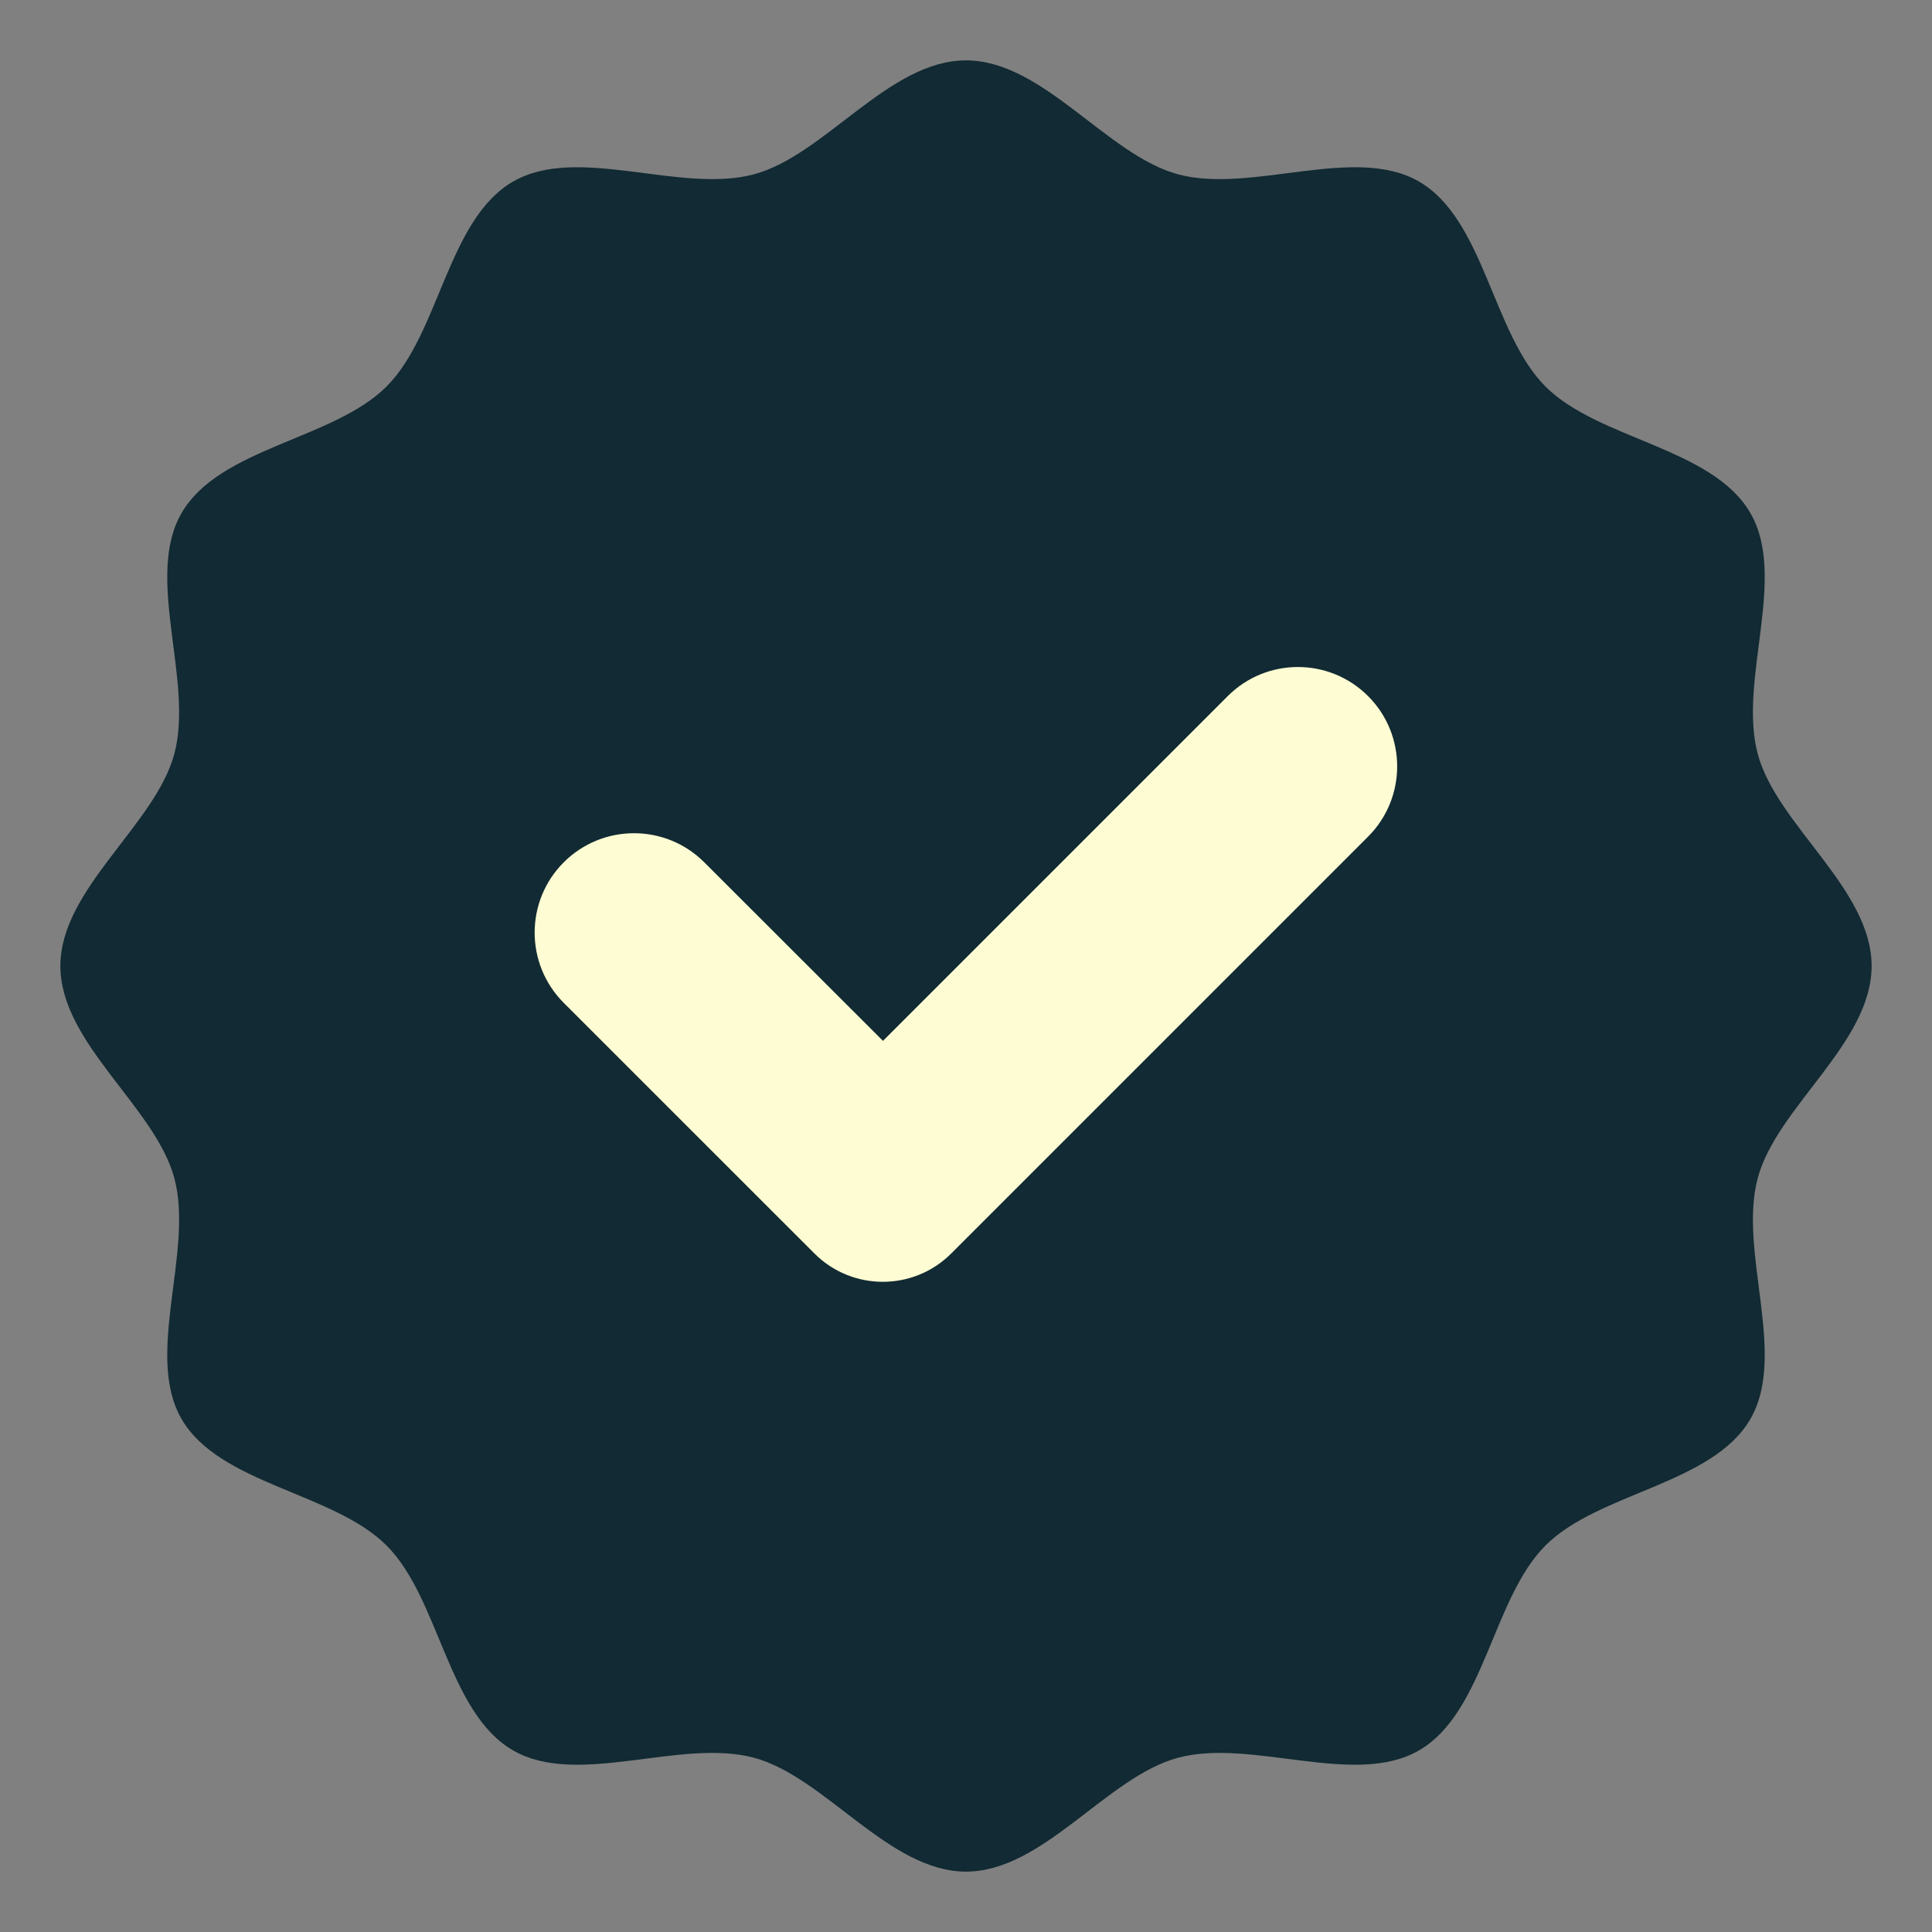 <svg xmlns="http://www.w3.org/2000/svg" width="32" height="32" viewBox="0 0 32 32" fill="none"><rect x="0" y="0" width="32" height="32" fill="#808080" stroke="none"/><g id="fi_10629607"><g id="Group"><path id="Vector" d="M31 16C31 17.28 29.427 18.335 29.113 19.515C28.788 20.735 29.61 22.435 28.992 23.503C28.365 24.587 26.477 24.718 25.598 25.598C24.718 26.477 24.587 28.365 23.503 28.992C22.435 29.61 20.735 28.788 19.515 29.113C18.335 29.427 17.28 31 16 31C14.72 31 13.665 29.427 12.485 29.113C11.265 28.788 9.565 29.61 8.498 28.992C7.412 28.365 7.282 26.477 6.402 25.598C5.522 24.718 3.635 24.587 3.007 23.503C2.39 22.435 3.212 20.735 2.888 19.515C2.572 18.335 1 17.28 1 16C1 14.72 2.572 13.665 2.888 12.485C3.212 11.265 2.39 9.565 3.007 8.498C3.635 7.412 5.522 7.282 6.402 6.402C7.282 5.522 7.412 3.635 8.498 3.007C9.565 2.39 11.265 3.212 12.485 2.888C13.665 2.572 14.72 1 16 1C17.28 1 18.335 2.572 19.515 2.888C20.735 3.212 22.435 2.39 23.503 3.007C24.587 3.635 24.718 5.522 25.598 6.402C26.477 7.282 28.365 7.412 28.992 8.498C29.61 9.565 28.788 11.265 29.113 12.485C29.427 13.665 31 14.72 31 16Z" fill="#112A33"></path><path id="Vector_2" d="M20.335 11.53L14.625 17.24L11.665 14.283C11.023 13.64 9.98 13.64 9.337 14.283C8.695 14.925 8.695 15.967 9.337 16.61L13.49 20.762C14.115 21.387 15.13 21.387 15.755 20.762L22.66 13.857C23.302 13.215 23.302 12.172 22.66 11.53C22.017 10.887 20.977 10.887 20.335 11.53Z" fill="#FEFCD3"></path></g></g></svg>